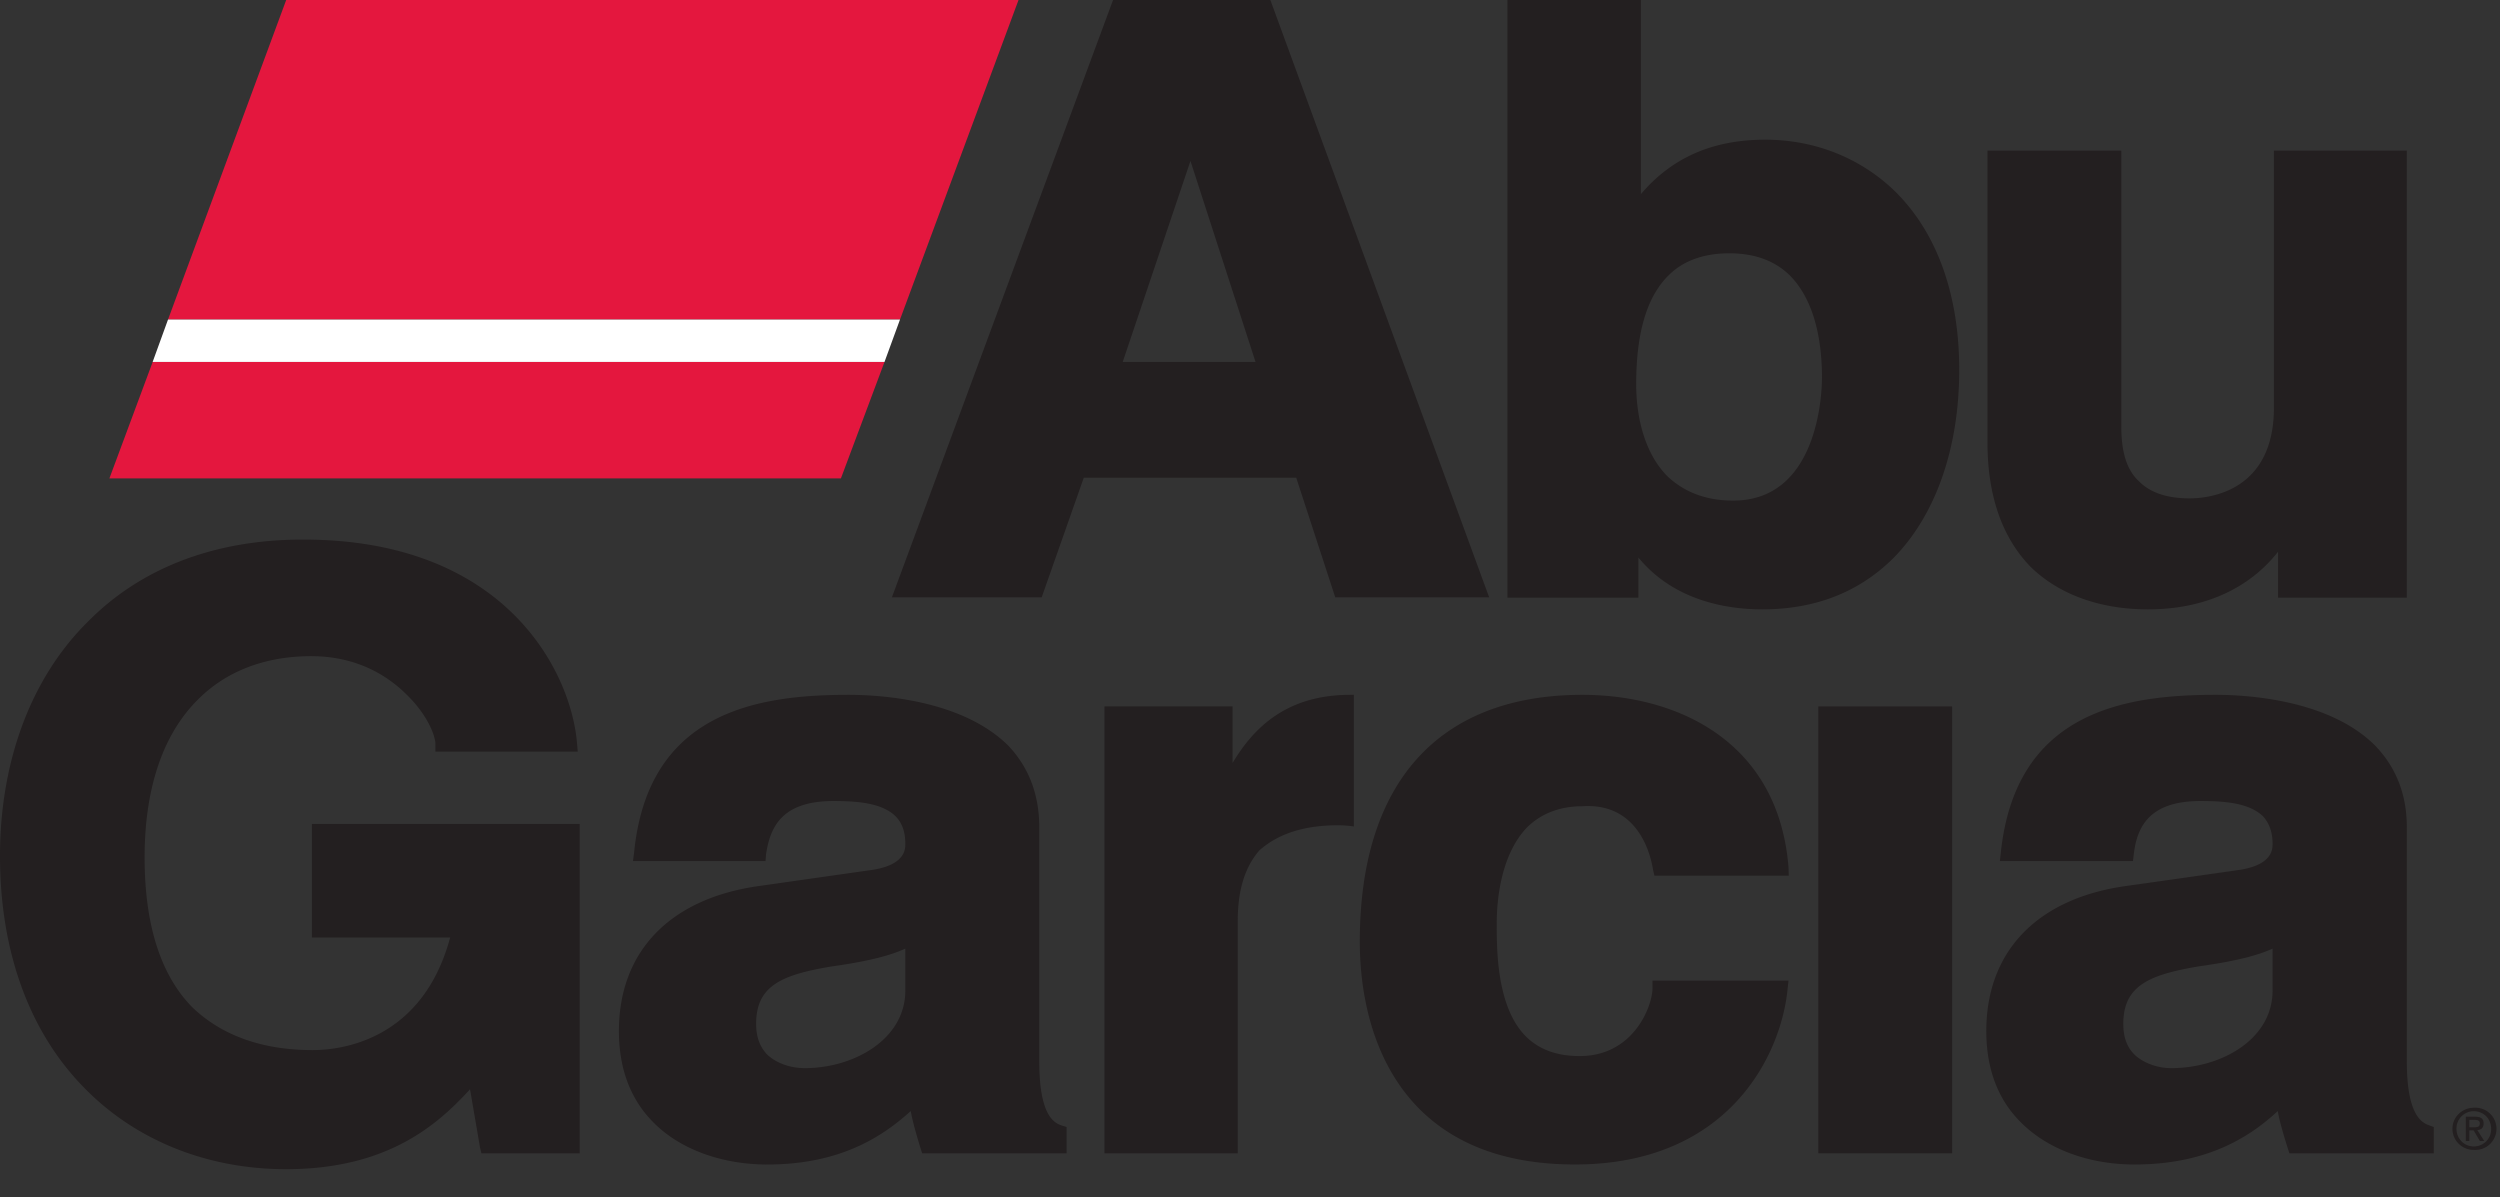 <svg fill-rule="evenodd" stroke-linejoin="round" stroke-miterlimit="2" viewBox="0 0 71 34" xmlns="http://www.w3.org/2000/svg"><rect x="0" y="0" width="71" height="34" fill="#333333" stroke="none"/><g fill-rule="nonzero"><path d="m25.56 9.075 3.366-9.075h-20.798l-3.356 9.075zm-21.224 1.204-1.229 3.307h20.775l1.238-3.307z" fill="#e4173e"/><path d="m25.12 10.279h-20.785l.437-1.204h20.788z" fill="#fff"/><path d="m33.809 4.571 1.848 5.708h-3.772zm2.269-4.571h-4.467l-6.281 16.964h4.254l1.195-3.396h6.034l1.108 3.396h4.371zm15.666 10.723c0 .356-.07 3.494-2.522 3.494-.776 0-1.396-.243-1.875-.699-.563-.57-.879-1.509-.879-2.61 0-1.435.294-2.467.912-3.08.419-.426 1.012-.634 1.733-.634.715 0 1.295.208 1.724.634.752.764.907 1.998.907 2.895m2.106-5.258c-.968-.958-2.283-1.498-3.717-1.498-1.49 0-2.65.508-3.532 1.547v-5.514h-3.79v16.973h3.72v-1.138c1.05 1.276 2.617 1.471 3.52 1.471 1.506 0 2.743-.49 3.714-1.449 1.201-1.213 1.877-3.115 1.877-5.355 0-2.133-.63-3.872-1.792-5.037m10.729-1.188v7.303c0 2.382-1.841 2.574-2.394 2.574-.629 0-1.118-.158-1.442-.489-.352-.326-.498-.844-.498-1.557v-7.831h-3.8v8.299c0 1.514.423 2.704 1.231 3.529.793.77 1.949 1.201 3.326 1.201 1.576 0 2.861-.576 3.695-1.637v1.304h3.657v-12.696zm-48.116 19.123h-7.605v3.225h3.926c-.796 2.967-3.162 3.198-3.905 3.198-1.426 0-2.581-.413-3.417-1.216-.904-.918-1.355-2.352-1.355-4.256 0-1.946.511-3.485 1.508-4.477.802-.813 1.917-1.239 3.222-1.239 1.342 0 2.214.593 2.716 1.097.572.553.813 1.154.813 1.401v.212h4.042l-.02-.233c-.161-1.996-1.994-5.788-7.769-5.788-2.493-.006-4.6.793-6.109 2.318-1.616 1.586-2.51 3.96-2.51 6.669 0 2.744.852 5.044 2.434 6.625 1.448 1.464 3.472 2.269 5.687 2.269 2.896 0 4.311-1.27 5.228-2.269l.282 1.645.04.173h2.792zm6.391 6.935c-.423 0-.815-.149-1.064-.384-.219-.225-.316-.52-.316-.875 0-1.079.718-1.392 2.156-1.631 1.105-.154 1.7-.328 2.081-.505v1.193c0 1.378-1.453 2.202-2.857 2.202m7.278 1.622c-.226-.084-.617-.322-.617-1.82v-6.642c0-.927-.295-1.708-.891-2.33-1.316-1.291-3.611-1.432-4.527-1.432-2.623 0-5.697.5-6.088 4.478l-.033.244h3.764l.015-.189c.112-.746.42-1.517 1.913-1.517.663 0 1.377.049 1.769.435.187.194.274.447.274.781 0 .15 0 .622-1.02.751l-3.101.442c-2.543.344-4.013 1.846-4.013 4.124 0 1.07.332 1.953.992 2.606.753.758 1.941 1.184 3.221 1.184 2.152 0 3.334-.853 4.076-1.518.058.376.323 1.2.323 1.2h4.102v-.748zm8.317-12.224h-.105c-1.848 0-2.768.981-3.339 1.936v-1.607h-3.638v12.692h3.785v-6.604c0-.903.219-1.547.618-2.003.535-.469 1.258-.71 2.247-.71a3.15 3.15 0 0 1 .432.035zm8.482 8.116v.211c0 .501-.526 1.932-2.068 1.932-.642 0-1.148-.181-1.531-.561-.825-.831-.825-2.441-.825-3.204 0-.56.083-1.933.874-2.742.406-.391.934-.588 1.561-.588 1.504-.099 1.911 1.224 2.003 1.797l.041.174h3.815l-.007-.234c-.29-3.623-3.213-4.901-5.852-4.901-4.083 0-6.324 2.491-6.324 7.012 0 1.141.217 3.259 1.689 4.745 1.054 1.056 2.539 1.581 4.423 1.581 4.383 0 5.861-3.13 6.038-4.991l.026-.231z" fill="#231f20"/></g><g fill="#231f20"><path d="m51.641 20.062h3.8v12.692h-3.8z"/><path d="m61.662 30.335c-.398 0-.796-.149-1.042-.384-.229-.225-.318-.52-.318-.875 0-1.079.728-1.392 2.14-1.631 1.109-.154 1.722-.328 2.099-.505v1.193c0 1.378-1.447 2.202-2.879 2.202m7.319 1.622c-.227-.084-.627-.322-.627-1.82v-6.642c0-.927-.304-1.708-.91-2.33-1.301-1.291-3.606-1.432-4.52-1.432-2.622 0-5.682.5-6.1 4.478l-.028.244h3.78l.023-.189c.087-.746.408-1.517 1.892-1.517.673 0 1.381.049 1.78.435.175.194.27.447.27.781 0 .15 0 .622-1.021.751l-3.109.442c-2.537.344-4 1.846-4 4.124 0 1.07.329 1.953.995 2.606.76.758 1.934 1.184 3.214 1.184 2.15 0 3.349-.853 4.069-1.518.058.376.33 1.2.33 1.2h4.1v-.748zm1.274.058c.089 0 .172-.003.172-.112 0-.087-.078-.099-.15-.099h-.148v.211zm-.126.389h-.1v-.69h.263c.164 0 .243.058.243.193 0 .128-.076.18-.178.187l.195.31h-.124l-.176-.3h-.123zm.129.155a.489.489 0 0 0 .491-.501c0-.286-.218-.5-.491-.5a.491.491 0 0 0 -.494.5c0 .287.222.501.494.501m-.609-.501c0-.344.284-.598.609-.598a.6.6 0 1 1 0 1.197.601.601 0 0 1 -.609-.599" fill-rule="nonzero"/></g></svg>